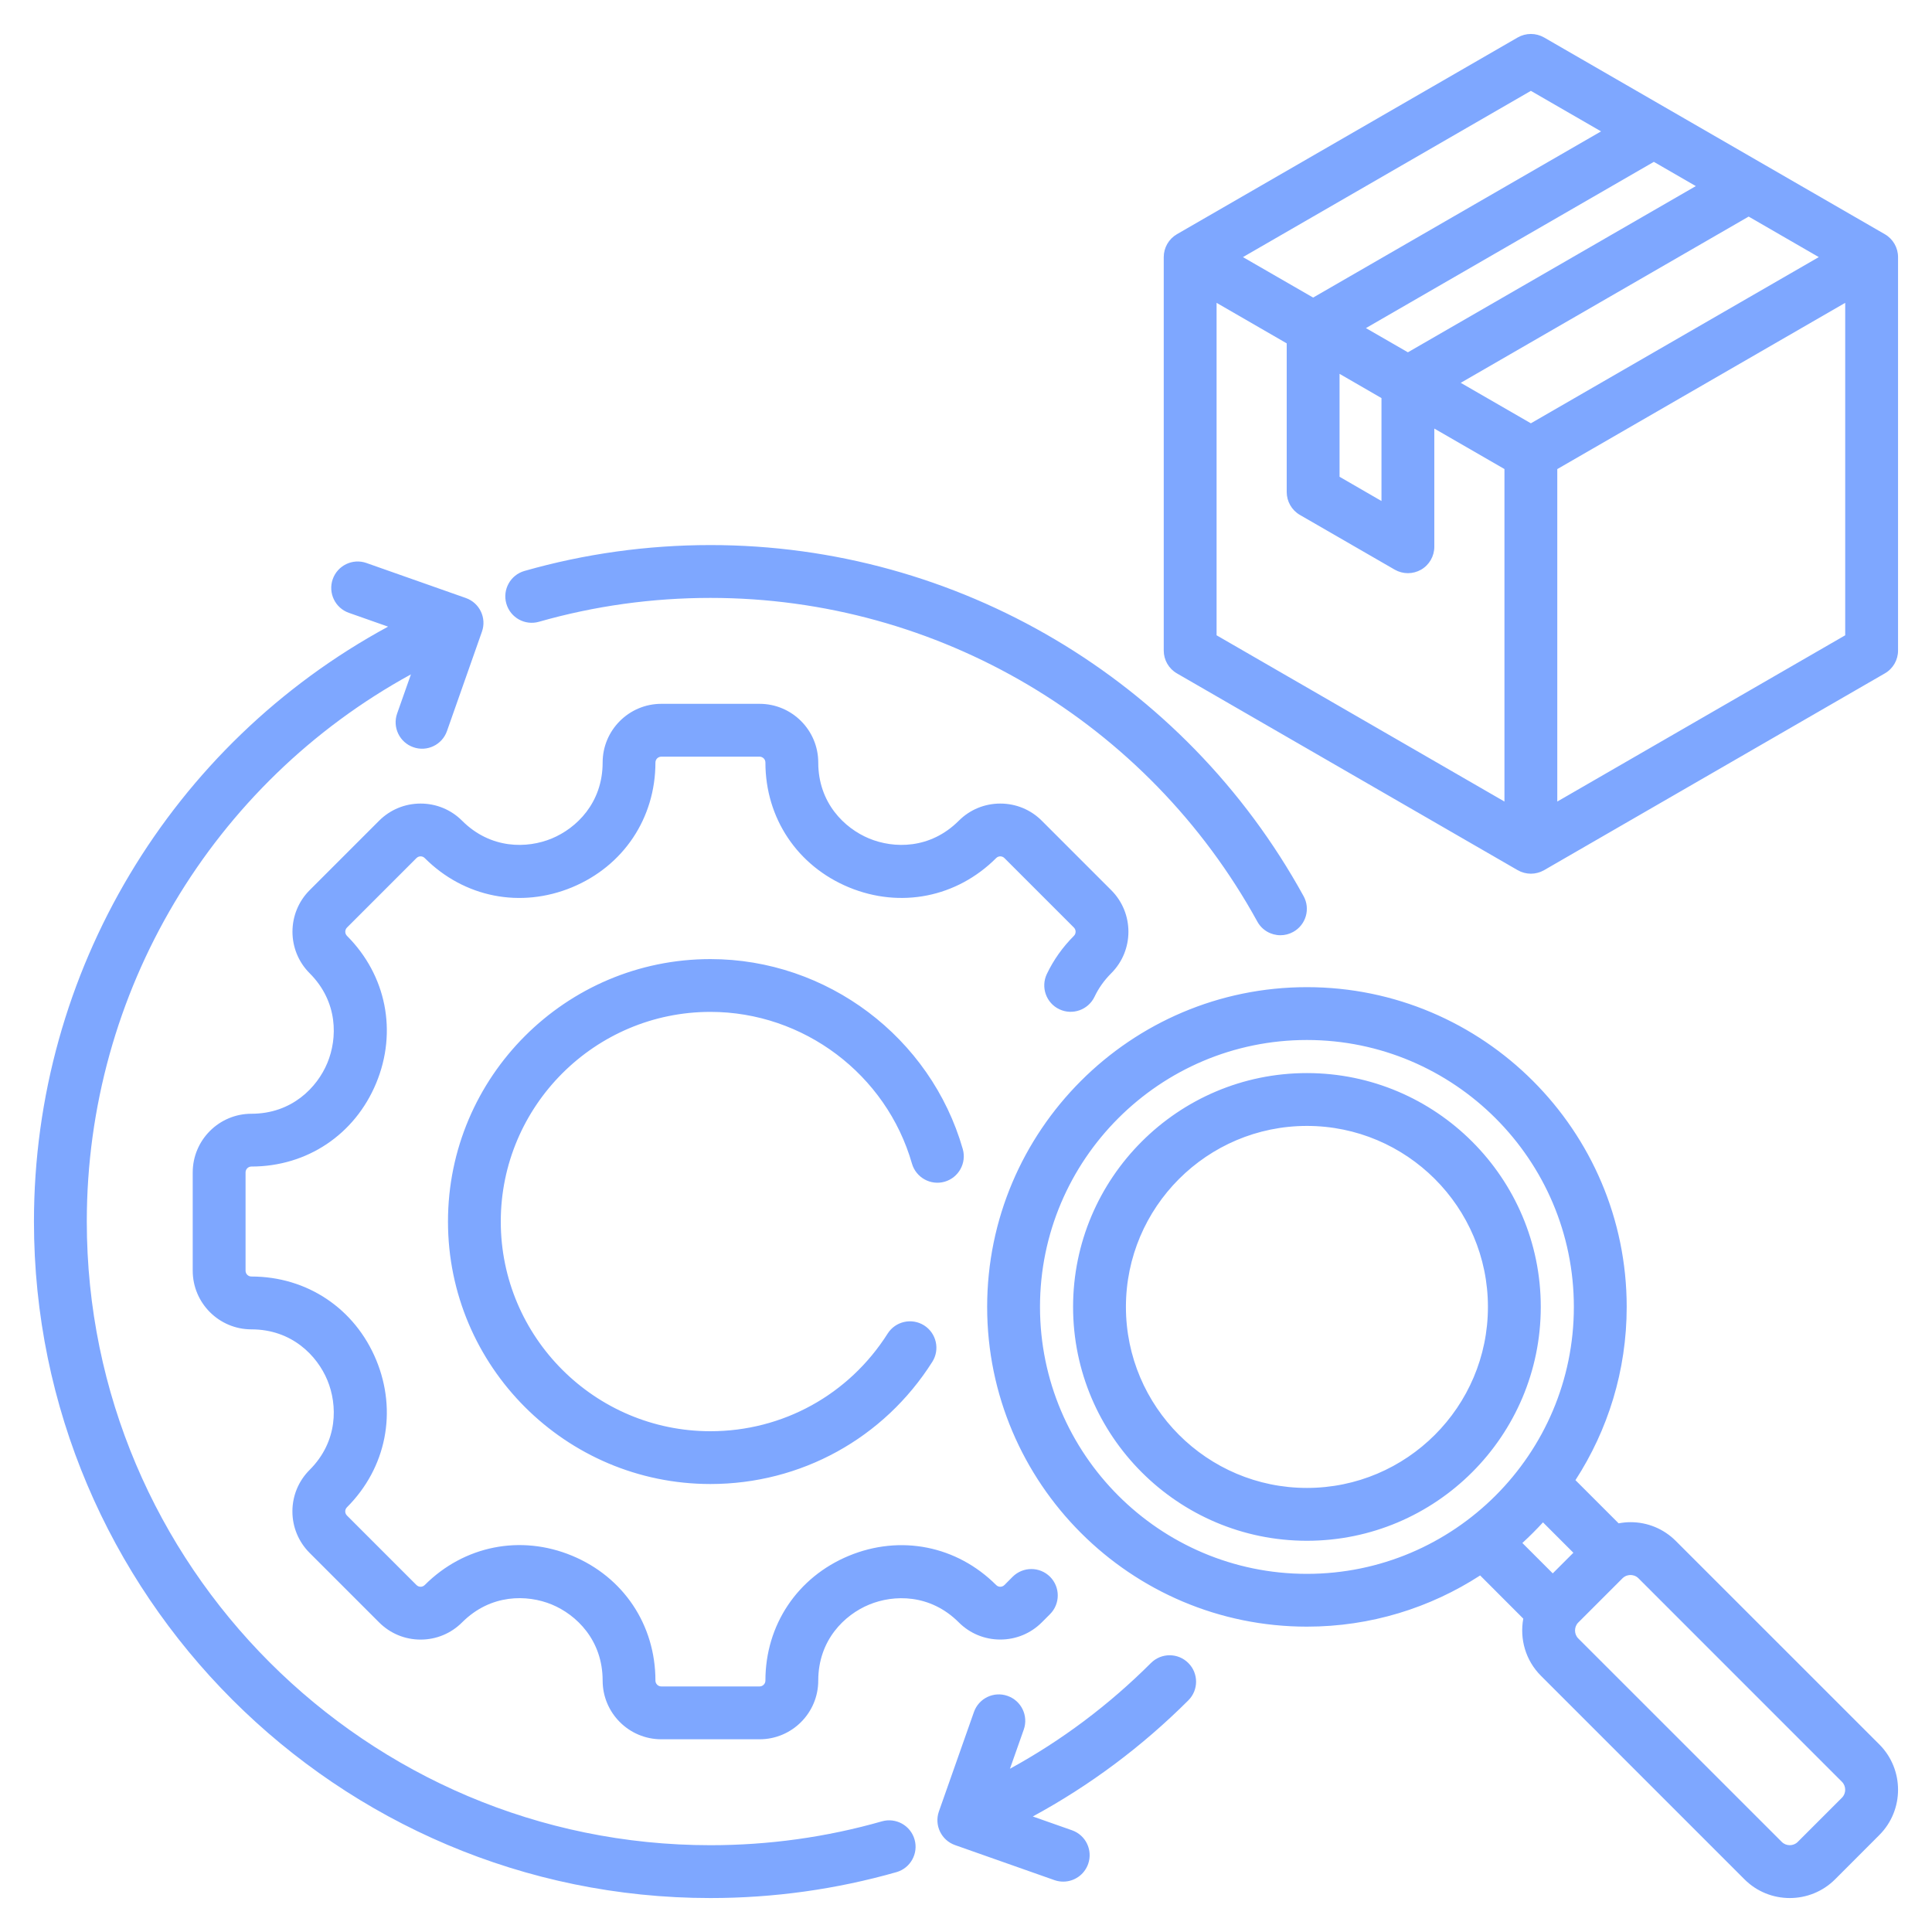 <svg width="40" height="40" viewBox="0 0 40 40" fill="none" xmlns="http://www.w3.org/2000/svg">
<g clip-path="url(#clip0_751_81508)">
<path d="M24.367 13.942L31.422 18.016C31.506 18.064 31.601 18.089 31.695 18.089C31.79 18.089 31.884 18.064 31.969 18.016L39.023 13.942C39.193 13.845 39.297 13.664 39.297 13.469V5.323C39.297 5.128 39.193 4.947 39.023 4.849L31.969 0.776C31.799 0.679 31.591 0.679 31.422 0.776L24.367 4.849C24.198 4.947 24.094 5.128 24.094 5.323V13.469C24.094 13.664 24.198 13.845 24.367 13.942ZM25.188 6.27L26.64 7.109V10.187C26.64 10.382 26.744 10.563 26.913 10.661L28.876 11.794C28.96 11.842 29.055 11.867 29.149 11.867C29.244 11.867 29.338 11.842 29.423 11.794C29.592 11.696 29.696 11.515 29.696 11.32V8.873L31.148 9.711V16.595L25.188 13.153V6.27ZM30.243 7.926L36.204 4.484L37.656 5.323L31.695 8.764L30.243 7.926ZM29.149 7.294L28.28 6.793L34.241 3.351L35.11 3.853L29.149 7.294ZM28.602 8.242V10.373L27.734 9.871V7.74L28.602 8.242ZM32.242 16.595V9.712L38.203 6.27V13.153L32.242 16.595ZM31.695 1.881L33.148 2.72L27.187 6.161L25.734 5.323L31.695 1.881ZM10.368 25.291C10.368 27.684 12.316 29.632 14.709 29.632C16.205 29.632 17.576 28.876 18.378 27.61C18.54 27.355 18.878 27.28 19.133 27.441C19.388 27.603 19.464 27.941 19.302 28.196C18.299 29.78 16.581 30.725 14.709 30.725C11.713 30.725 9.275 28.288 9.275 25.291C9.275 22.294 11.712 19.857 14.709 19.857C17.12 19.857 19.268 21.474 19.933 23.789C20.016 24.079 19.848 24.382 19.558 24.466C19.268 24.549 18.965 24.381 18.881 24.091C18.351 22.242 16.635 20.95 14.709 20.95C12.316 20.95 10.368 22.898 10.368 25.291ZM22.234 19.376C22.281 19.329 22.281 19.252 22.234 19.204L20.796 17.766C20.766 17.736 20.733 17.73 20.71 17.73C20.687 17.73 20.653 17.736 20.624 17.766C19.809 18.58 18.641 18.812 17.575 18.371C16.509 17.929 15.847 16.939 15.847 15.787C15.847 15.72 15.793 15.666 15.726 15.666H13.692C13.625 15.666 13.57 15.72 13.57 15.787C13.57 16.939 12.908 17.929 11.843 18.371C10.777 18.812 9.609 18.581 8.794 17.766C8.765 17.736 8.731 17.73 8.708 17.73C8.685 17.73 8.652 17.736 8.622 17.766L7.184 19.204C7.137 19.252 7.137 19.329 7.184 19.376C7.998 20.191 8.23 21.359 7.789 22.424C7.347 23.49 6.357 24.152 5.205 24.152C5.138 24.152 5.084 24.207 5.084 24.274V26.308C5.084 26.375 5.138 26.429 5.205 26.429C6.357 26.429 7.347 27.091 7.789 28.157C8.23 29.223 7.998 30.391 7.184 31.206C7.154 31.235 7.148 31.269 7.148 31.292C7.148 31.315 7.154 31.348 7.184 31.378L8.622 32.816C8.652 32.845 8.685 32.852 8.708 32.852C8.731 32.852 8.765 32.845 8.794 32.816C9.609 32.001 10.778 31.768 11.843 32.209C12.909 32.651 13.57 33.641 13.57 34.795C13.57 34.861 13.625 34.916 13.692 34.916H15.726C15.793 34.916 15.847 34.861 15.847 34.795C15.847 33.643 16.509 32.653 17.575 32.211C18.641 31.77 19.809 32.002 20.624 32.816C20.653 32.845 20.687 32.852 20.71 32.852C20.733 32.852 20.766 32.845 20.796 32.816L20.966 32.645C21.18 32.432 21.526 32.432 21.74 32.645C21.953 32.859 21.953 33.205 21.74 33.419L21.569 33.59C21.34 33.819 21.034 33.945 20.71 33.945C20.385 33.945 20.08 33.819 19.851 33.59C19.258 32.997 18.503 33.011 17.994 33.222C17.485 33.432 16.941 33.956 16.941 34.795C16.941 35.465 16.396 36.01 15.726 36.01H13.692C13.022 36.01 12.477 35.465 12.477 34.795C12.477 33.955 11.933 33.431 11.425 33.22C10.916 33.01 10.161 32.996 9.567 33.59C9.338 33.819 9.033 33.946 8.708 33.946C8.383 33.946 8.078 33.819 7.849 33.59L6.41 32.151C6.181 31.922 6.054 31.616 6.054 31.292C6.054 30.967 6.181 30.662 6.41 30.433C7.003 29.84 6.989 29.085 6.778 28.576C6.567 28.067 6.043 27.523 5.205 27.523C4.535 27.523 3.99 26.978 3.99 26.308V24.274C3.99 23.604 4.535 23.059 5.205 23.059C6.043 23.059 6.567 22.515 6.778 22.006C6.989 21.497 7.003 20.742 6.41 20.149C5.937 19.676 5.937 18.905 6.41 18.431L7.849 16.992C8.078 16.763 8.383 16.637 8.708 16.637C9.033 16.637 9.338 16.763 9.567 16.992C10.16 17.585 10.915 17.571 11.424 17.36C11.933 17.149 12.477 16.625 12.477 15.787C12.477 15.117 13.022 14.572 13.692 14.572H15.726C16.396 14.572 16.941 15.117 16.941 15.787C16.941 16.625 17.485 17.149 17.994 17.36C18.503 17.571 19.258 17.585 19.851 16.992C20.08 16.763 20.385 16.637 20.71 16.637C21.035 16.637 21.34 16.763 21.569 16.992L23.008 18.431C23.481 18.905 23.481 19.676 23.008 20.149C22.862 20.295 22.745 20.459 22.662 20.635C22.532 20.908 22.206 21.025 21.933 20.896C21.66 20.767 21.544 20.44 21.673 20.167C21.811 19.877 21.999 19.611 22.234 19.376ZM27.058 22.217C24.389 22.217 22.217 24.389 22.217 27.058C22.217 29.728 24.389 31.9 27.058 31.9C29.728 31.9 31.9 29.728 31.9 27.058C31.9 24.389 29.728 22.217 27.058 22.217ZM27.058 30.806C24.992 30.806 23.311 29.125 23.311 27.058C23.311 24.992 24.992 23.311 27.058 23.311C29.125 23.311 30.806 24.992 30.806 27.058C30.806 29.125 29.125 30.806 27.058 30.806ZM38.91 36.117L34.695 31.903C34.445 31.653 34.112 31.515 33.758 31.515C33.674 31.515 33.592 31.524 33.512 31.539L32.618 30.645C33.288 29.61 33.679 28.38 33.679 27.058C33.679 23.408 30.709 20.438 27.058 20.438C23.408 20.438 20.438 23.408 20.438 27.058C20.438 30.709 23.408 33.678 27.058 33.678C28.38 33.678 29.61 33.288 30.645 32.618L31.538 33.512C31.461 33.928 31.582 34.374 31.903 34.695L36.118 38.91C36.376 39.168 36.715 39.297 37.055 39.297C37.395 39.297 37.734 39.168 37.993 38.91L38.91 37.992C39.426 37.475 39.426 36.634 38.91 36.117ZM21.532 27.058C21.532 24.011 24.011 21.532 27.058 21.532C30.105 21.532 32.585 24.011 32.585 27.058C32.585 30.106 30.105 32.585 27.058 32.585C24.011 32.585 21.532 30.106 21.532 27.058ZM31.946 31.519L32.575 32.148L32.148 32.575L31.519 31.946C31.667 31.81 31.81 31.667 31.946 31.519ZM38.136 37.219L37.219 38.136C37.13 38.225 36.98 38.225 36.891 38.136L32.676 33.922C32.587 33.833 32.587 33.682 32.676 33.593L33.593 32.676C33.652 32.618 33.721 32.609 33.758 32.609C33.794 32.609 33.863 32.618 33.922 32.676L38.136 36.891C38.225 36.98 38.225 37.13 38.136 37.219ZM18.935 38.085C19.018 38.375 18.85 38.678 18.559 38.761C17.313 39.116 16.017 39.297 14.709 39.297C6.986 39.297 0.703 33.014 0.703 25.291C0.703 20.119 3.545 15.407 8.035 12.974L7.223 12.688C6.938 12.588 6.789 12.275 6.889 11.991C6.989 11.706 7.302 11.556 7.586 11.656L9.644 12.381C9.929 12.481 10.079 12.793 9.978 13.078L9.254 15.136C9.154 15.421 8.841 15.571 8.557 15.47C8.272 15.37 8.122 15.058 8.222 14.773L8.508 13.962C4.396 16.213 1.797 20.542 1.797 25.291C1.797 32.411 7.589 38.203 14.709 38.203C15.916 38.203 17.11 38.037 18.259 37.709C18.549 37.626 18.852 37.794 18.935 38.085ZM10.483 12.497C10.4 12.207 10.568 11.904 10.858 11.821C12.105 11.465 13.4 11.285 14.709 11.285C19.819 11.285 24.524 14.07 26.989 18.553C27.135 18.817 27.038 19.15 26.773 19.295C26.69 19.341 26.599 19.363 26.51 19.363C26.317 19.363 26.13 19.261 26.031 19.079C23.758 14.946 19.42 12.379 14.709 12.379C13.502 12.379 12.307 12.545 11.159 12.873C10.868 12.956 10.566 12.788 10.483 12.497ZM24.603 34.431C24.817 34.644 24.817 34.991 24.603 35.204C23.642 36.163 22.563 36.968 21.383 37.608L22.195 37.894C22.48 37.994 22.629 38.306 22.529 38.591C22.45 38.816 22.239 38.957 22.013 38.957C21.953 38.957 21.892 38.947 21.831 38.926L19.774 38.201C19.489 38.101 19.339 37.789 19.439 37.504L20.164 35.446C20.264 35.161 20.576 35.011 20.861 35.112C21.146 35.212 21.296 35.524 21.196 35.809L20.91 36.62C21.979 36.035 22.958 35.301 23.83 34.43C24.044 34.217 24.39 34.217 24.603 34.431Z" fill="#7EA7FF"/>
</g>
<defs>
<clipPath id="clip0_751_81508">
<rect width="40" height="40" fill="white"/>
</clipPath>
</defs>
</svg>
